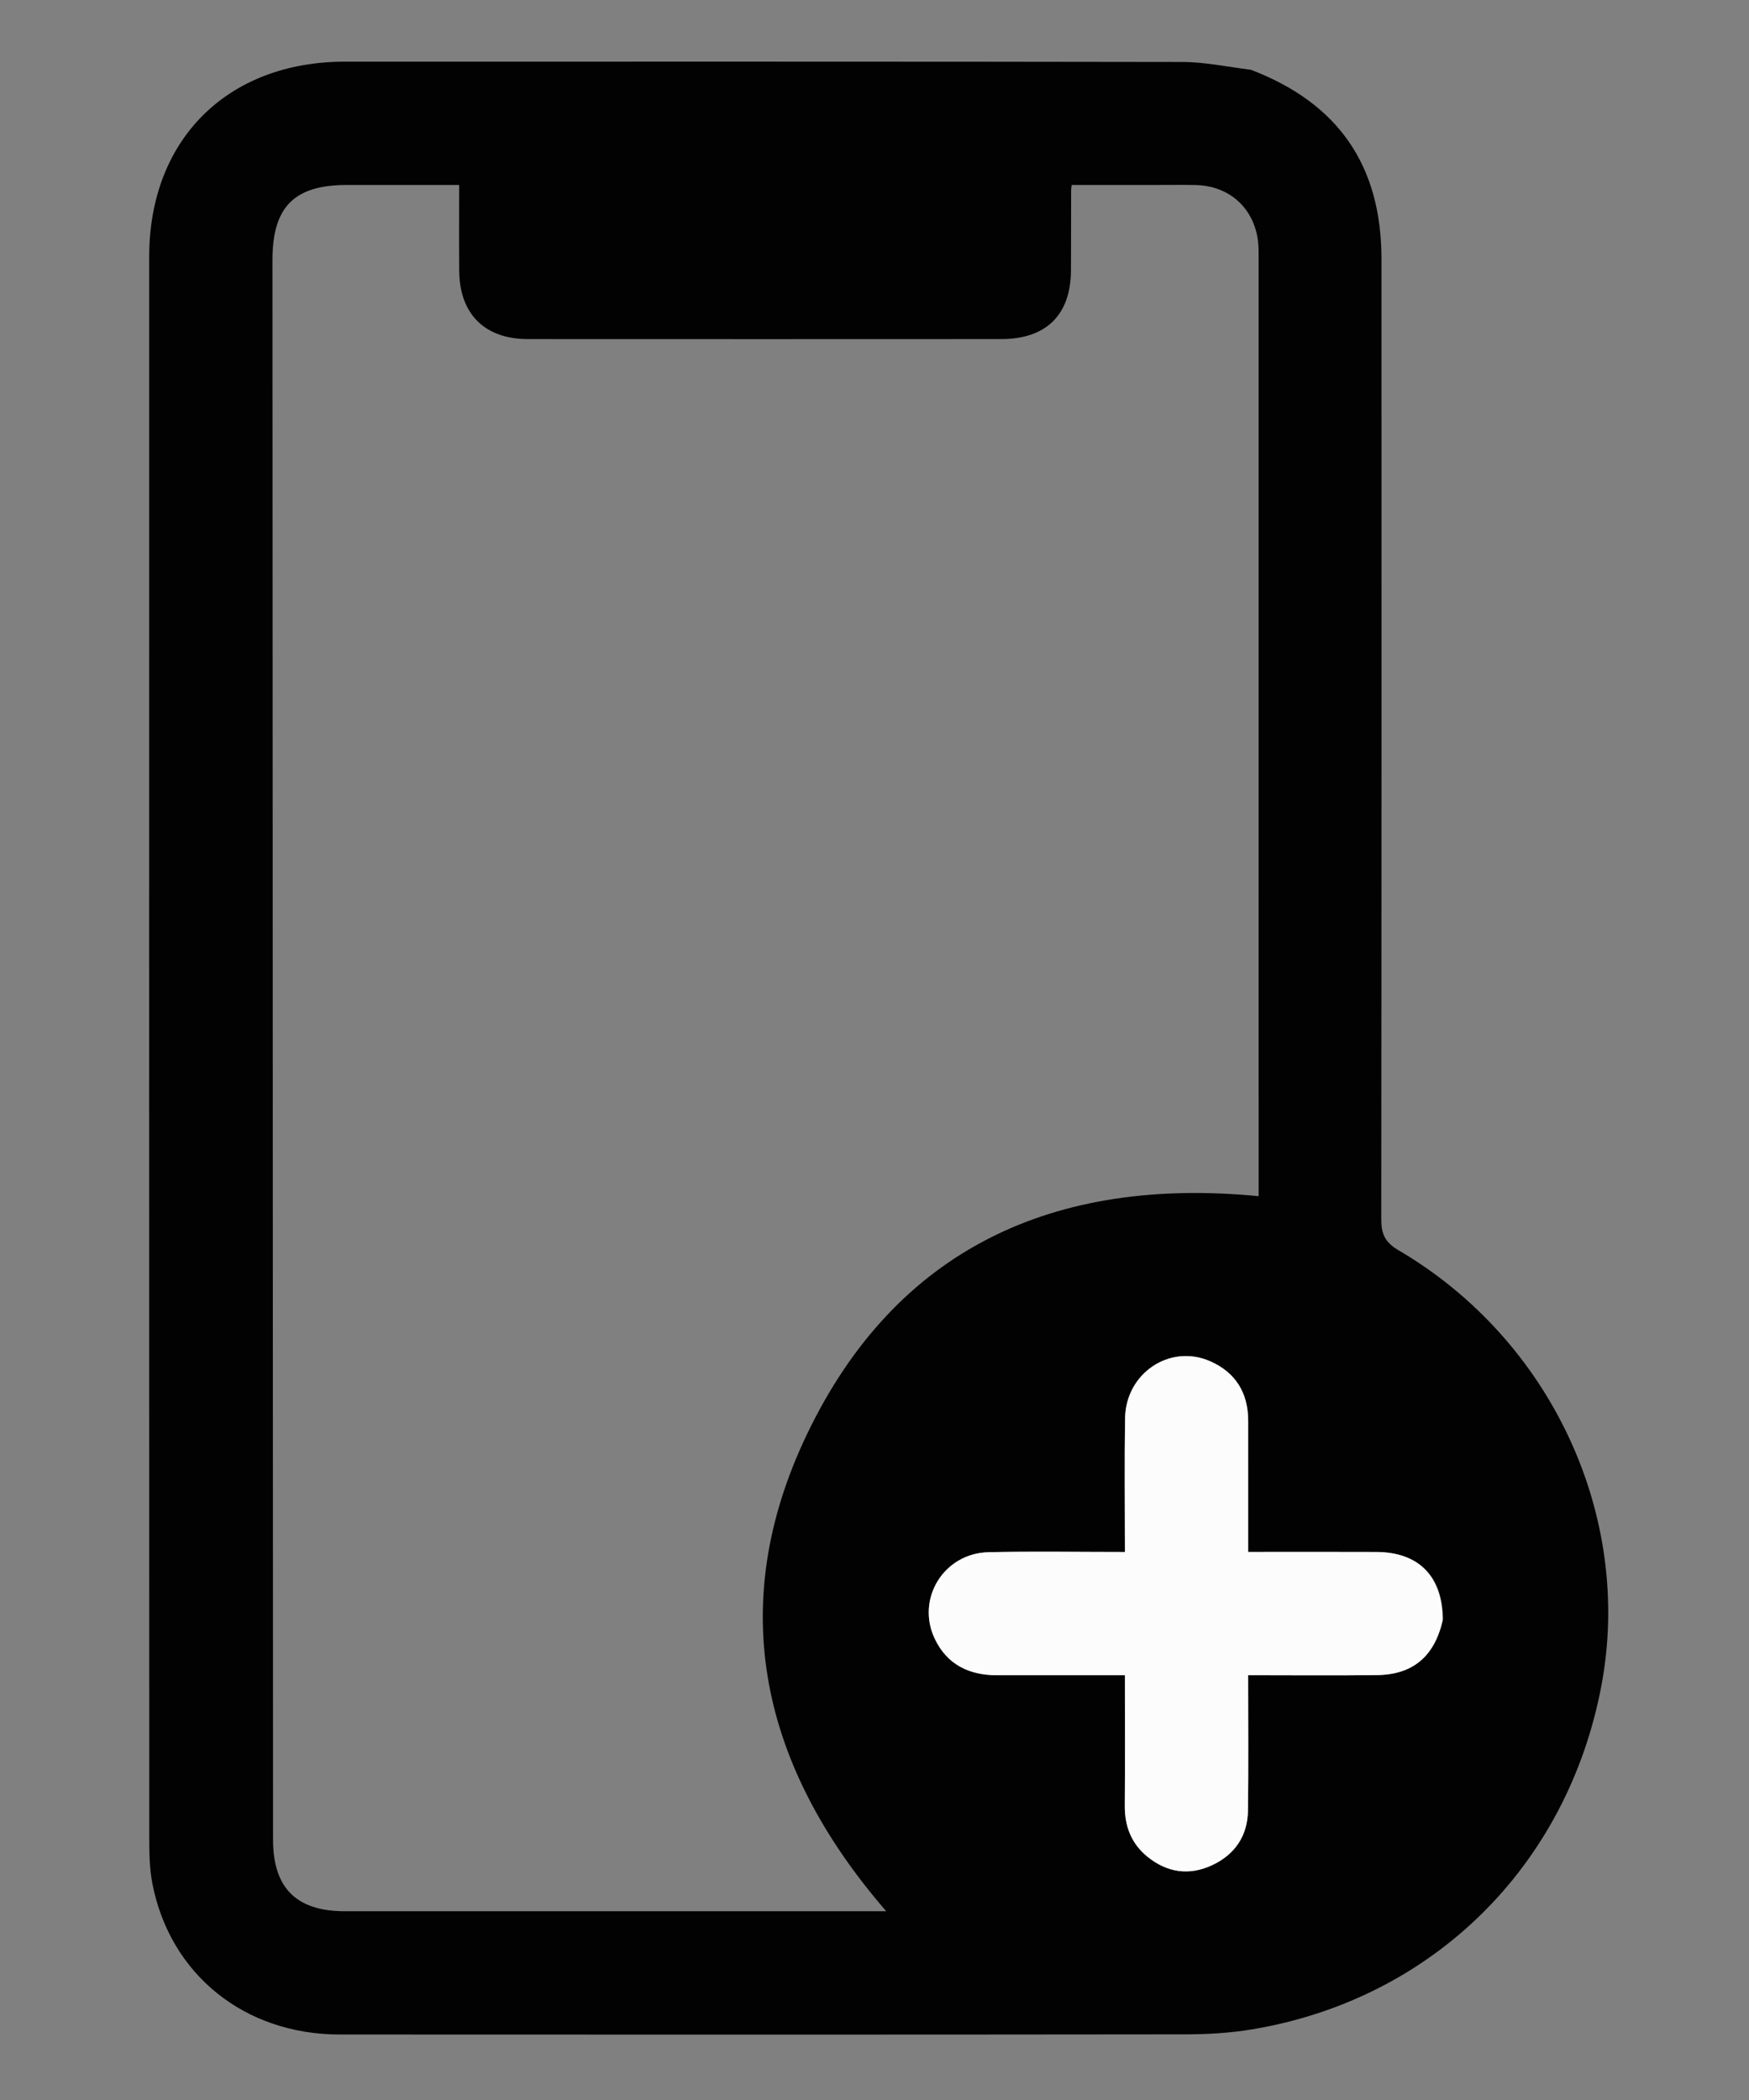 <svg version="1.1" id="Layer_1" xmlns="http://www.w3.org/2000/svg" xmlns:xlink="http://www.w3.org/1999/xlink" x="0px" y="0px"
	 width="100%" viewBox="0 0 454 545" enable-background="new 0 0 454 545" xml:space="preserve">

<rect x="0" y="0" width="454" height="545" fill="#808080" stroke="none"/>

<path fill="#020202" opacity="1" stroke="none"
	d="
M324.684,18.103
	C347.467,26.793 358.594,43.02 358.599,67.246
	C358.616,150.23 358.625,233.214 358.543,316.198
	C358.539,319.996 359.306,322.283 362.996,324.444
	C402.726,347.708 423.973,393.594 415.681,437.482
	C406.832,484.32 371.842,518.833 325.024,526.649
	C319.303,527.604 313.419,527.939 307.609,527.946
	C234.457,528.03 161.304,528.031 88.151,527.985
	C63.507,527.969 44.209,512.462 39.578,488.942
	C38.813,485.058 38.75,480.991 38.749,477.008
	C38.711,340.201 38.706,203.393 38.73,66.586
	C38.736,36.175 59.076,16.002 89.552,16.003
	C162.038,16.007 234.524,15.956 307.01,16.087
	C312.771,16.097 318.53,17.341 324.684,18.103
M326.715,285.5
	C326.715,212.85 326.716,140.2 326.709,67.55
	C326.709,65.886 326.755,64.205 326.548,62.561
	C325.466,53.928 319.063,48.196 310.322,48.017
	C306.824,47.945 303.324,48.002 299.825,48.002
	C292.575,48.002 285.325,48.002 278.181,48.002
	C278.077,48.869 278.041,49.032 278.041,49.194
	C278.026,56.192 278.035,63.19 277.997,70.188
	C277.935,81.692 271.59,87.987 259.951,87.994
	C218.96,88.016 177.97,88.019 136.979,87.996
	C125.826,87.99 119.294,81.479 119.205,70.344
	C119.148,63.051 119.194,55.756 119.194,48.002
	C109.247,48.002 99.628,48 90.008,48.002
	C76.374,48.006 70.719,53.702 70.724,67.48
	C70.77,204.116 70.821,340.751 70.874,477.386
	C70.879,489.981 76.922,496.001 89.555,496.001
	C134.711,496.004 179.867,496 225.024,495.998
	C226.605,495.998 228.186,495.998 230.048,495.998
	C197.602,458.56 188.059,416.894 209.464,372.228
	C232.641,323.866 273.812,305.292 326.715,310.426
	C326.715,302.46 326.715,294.48 326.715,285.5
M374.566,420.162
	C374.476,409.085 368.292,402.812 357.292,402.761
	C346.341,402.71 335.39,402.75 323.999,402.75
	C323.999,391.225 324.005,379.939 323.997,368.654
	C323.991,361.412 320.652,356.113 314.105,353.254
	C303.659,348.692 292.225,356.374 292.043,368.039
	C291.864,379.479 292.004,390.923 292.004,402.763
	C279.854,402.763 268.223,402.556 256.602,402.821
	C244.998,403.086 237.725,414.896 242.631,425.253
	C245.834,432.013 251.584,434.758 258.855,434.753
	C269.79,434.746 280.724,434.751 292,434.751
	C292,446.374 292.059,457.507 291.974,468.639
	C291.934,473.978 293.693,478.472 297.826,481.829
	C302.925,485.97 308.672,486.836 314.65,484.039
	C320.582,481.263 323.861,476.402 323.946,469.826
	C324.097,458.214 323.989,446.599 323.989,434.745
	C335.5,434.745 346.476,434.852 357.448,434.712
	C366.732,434.594 372.338,429.901 374.566,420.162
z"/>

<path fill="#FCFCFC" opacity="1" stroke="none"
	d="
M374.487,420.55
	C372.338,429.901 366.732,434.594 357.448,434.712
	C346.476,434.852 335.5,434.745 323.989,434.745
	C323.989,446.599 324.097,458.214 323.946,469.826
	C323.861,476.402 320.582,481.263 314.65,484.039
	C308.672,486.836 302.925,485.97 297.826,481.829
	C293.693,478.472 291.934,473.978 291.974,468.639
	C292.059,457.507 292,446.374 292,434.751
	C280.724,434.751 269.79,434.746 258.855,434.753
	C251.584,434.758 245.834,432.013 242.631,425.253
	C237.725,414.896 244.998,403.086 256.602,402.821
	C268.223,402.556 279.854,402.763 292.004,402.763
	C292.004,390.923 291.864,379.479 292.043,368.039
	C292.225,356.374 303.659,348.692 314.105,353.254
	C320.652,356.113 323.991,361.412 323.997,368.654
	C324.005,379.939 323.999,391.225 323.999,402.75
	C335.39,402.75 346.341,402.71 357.292,402.761
	C368.292,402.812 374.476,409.085 374.487,420.55
z"/>
</svg>
